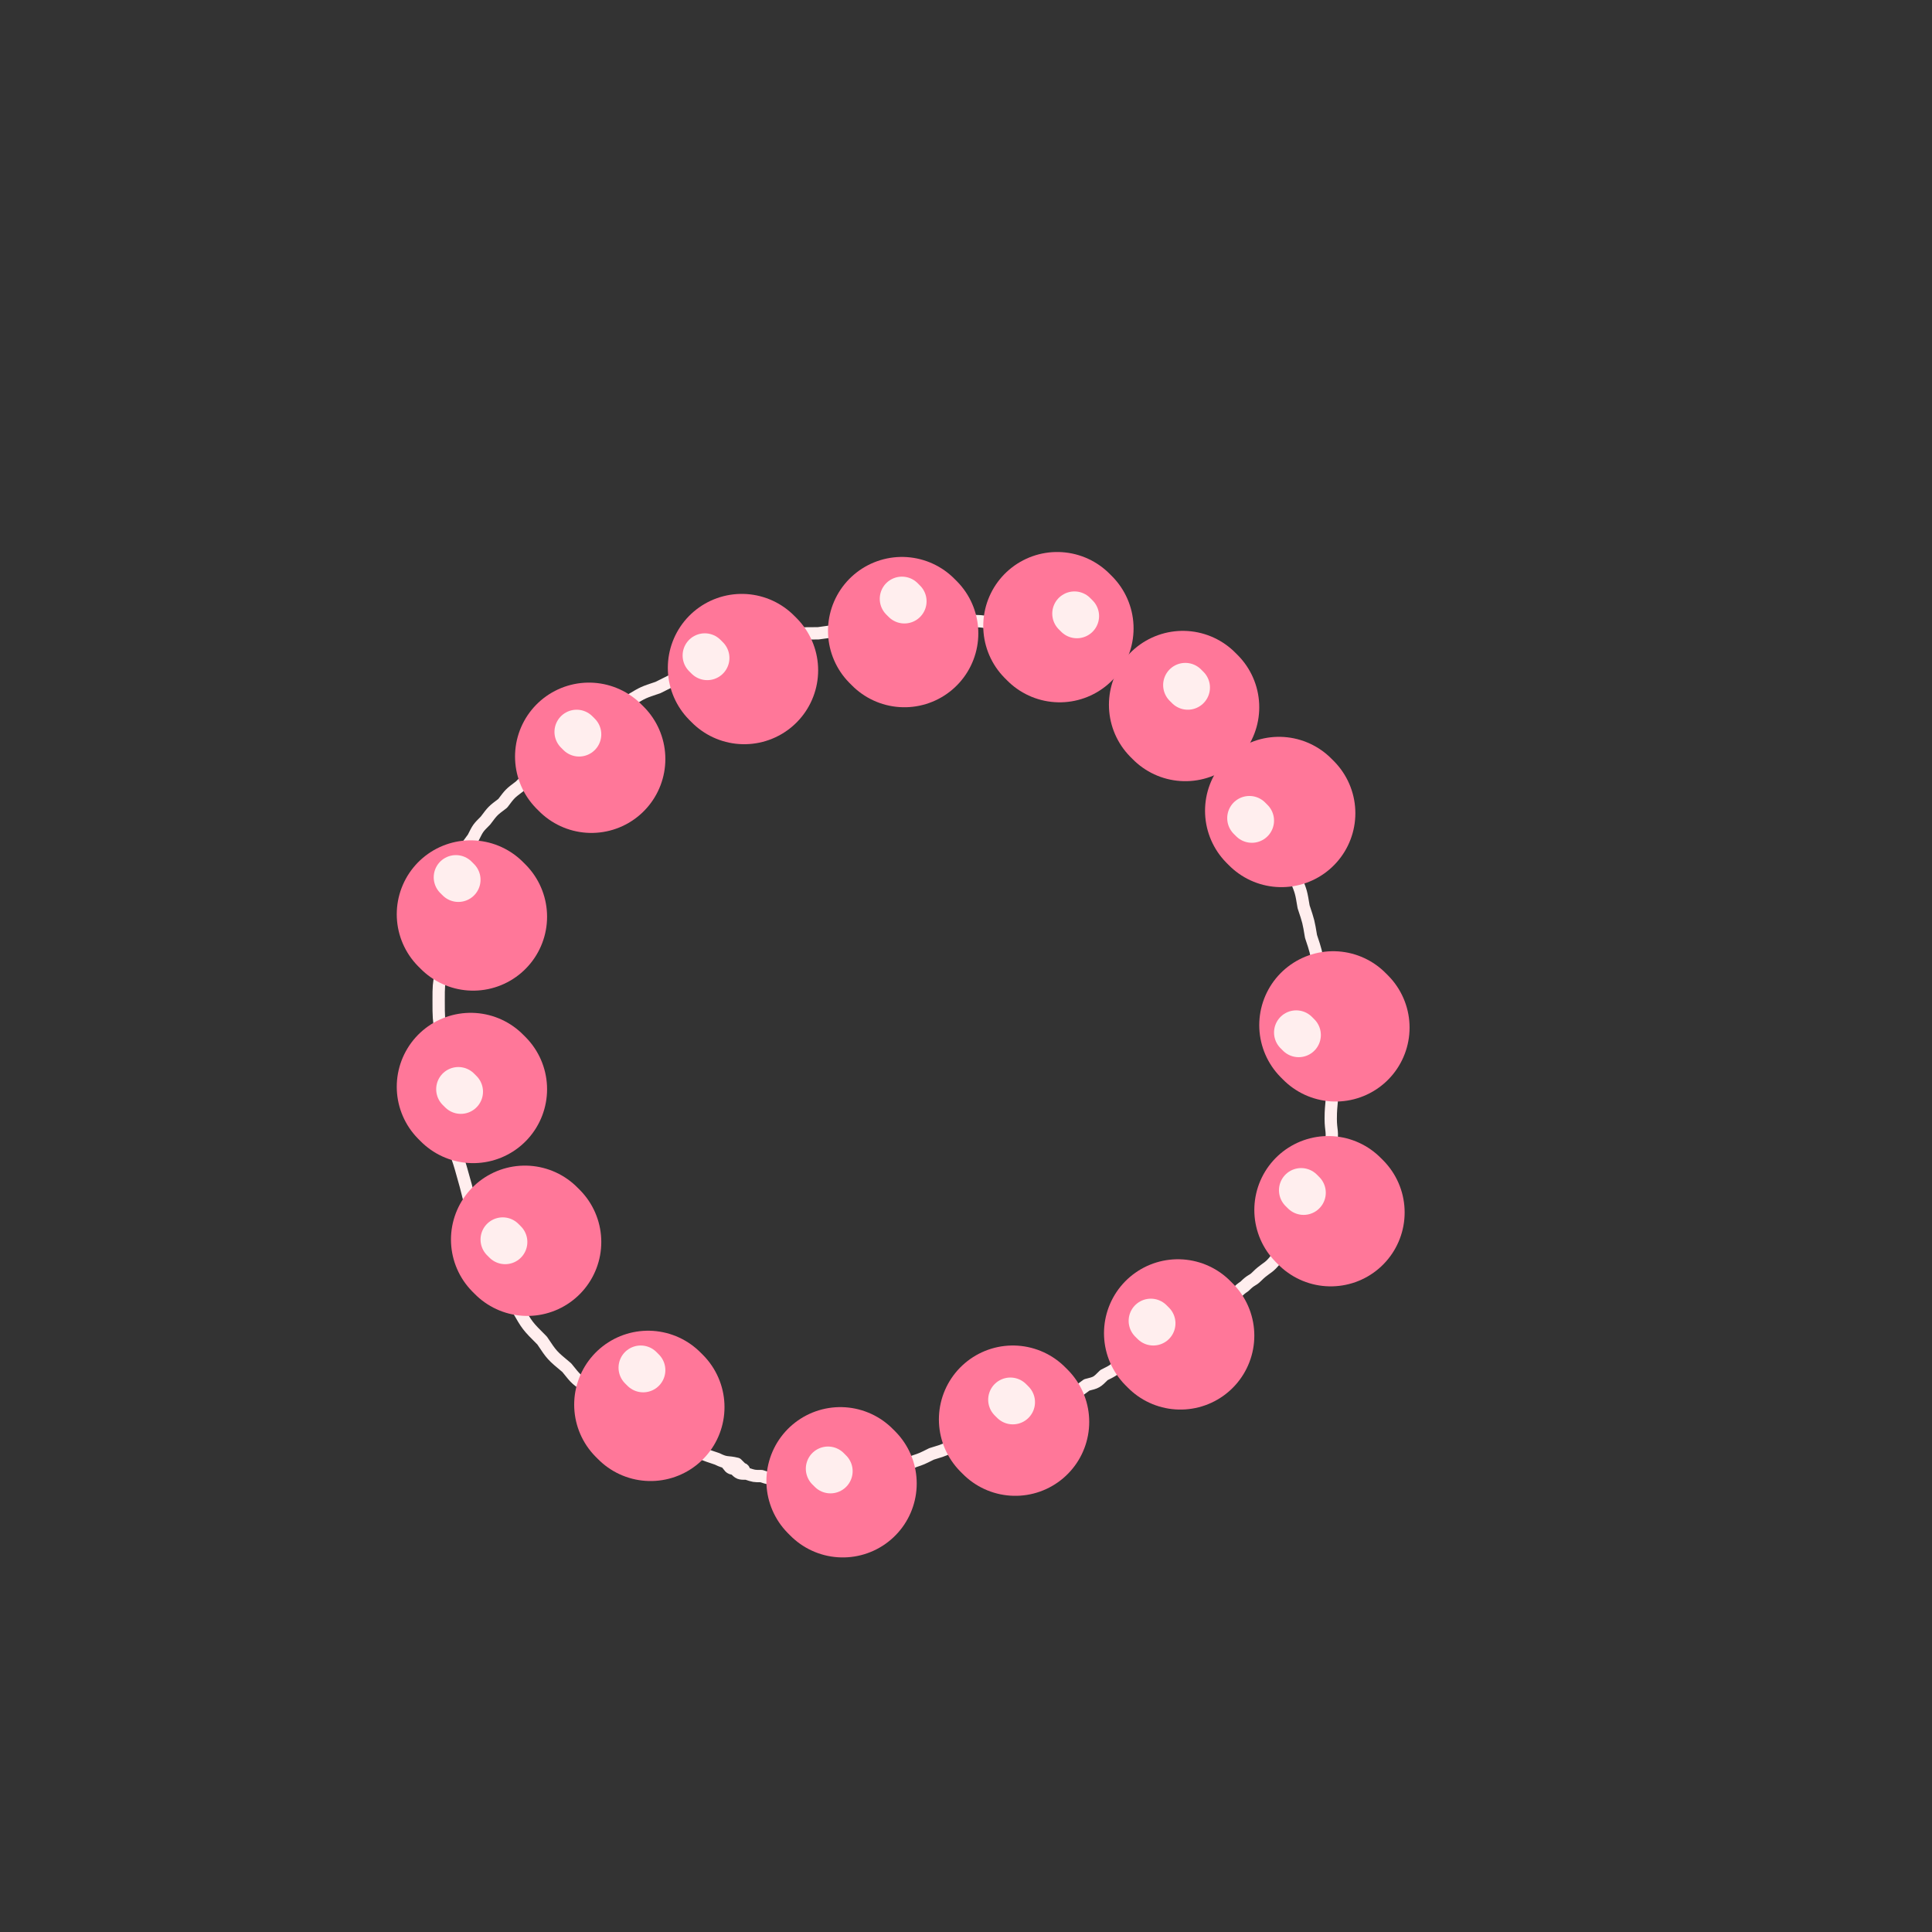 <svg viewBox='0 0 784 784' version='1.1' xmlns='http://www.w3.org/2000/svg' xmlns:xlink='http://www.w3.org/1999/xlink'><rect x="0" y="0" width="784" height="784" fill="#333333" stroke="none"/><g fill='none' stroke='#FFEEEE' stroke-width='5' stroke-linecap='round' stroke-linejoin='round'><path d='M302,597c0,0 0,-1 -1,-1 -1,-1 -1,-1 -2,-2 -4,-1 -4,0 -8,-2 -6,-2 -6,-2 -12,-5 -6,-2 -7,-2 -12,-5 -6,-2 -5,-2 -10,-6 -5,-2 -5,-2 -9,-6 -5,-3 -5,-3 -9,-7 -5,-3 -5,-3 -9,-8 -6,-5 -6,-5 -10,-11 -6,-6 -6,-6 -10,-13 -5,-6 -5,-6 -8,-13 -4,-7 -4,-7 -6,-14 -3,-8 -3,-8 -5,-15 -2,-8 -2,-8 -4,-15 -2,-7 -3,-7 -4,-14 -2,-12 -2,-12 -3,-24 0,-2 0,-2 0,-3 -1,-7 -1,-7 -1,-13 -1,-7 -1,-7 -1,-14 0,-6 0,-6 1,-12 0,-6 0,-6 1,-11 1,-6 1,-6 2,-12 1,-6 1,-6 2,-11 1,-6 1,-6 3,-11 2,-5 2,-5 5,-9 2,-4 2,-4 5,-7 3,-4 3,-4 7,-7 3,-4 3,-4 7,-7 4,-4 4,-4 8,-7 4,-4 3,-5 8,-8 4,-4 4,-4 9,-7 4,-4 4,-4 9,-7 5,-4 5,-4 11,-6 5,-3 5,-3 11,-5 6,-3 6,-3 12,-6 6,-3 6,-4 12,-6 6,-3 5,-3 12,-5 6,-2 7,-2 14,-3 7,-2 7,-2 15,-2 7,-1 7,-1 15,-1 6,-1 6,-1 13,-1 5,-1 5,-1 11,-1 5,-1 5,-1 11,-1 5,-1 5,-1 10,-1 6,0 6,0 11,1 5,0 5,0 9,1 6,1 6,0 10,2 6,1 6,1 10,3 6,1 6,1 10,4 5,2 4,2 8,5 5,2 5,2 9,5 5,2 4,3 8,6 8,6 8,6 16,12 1,1 1,1 2,2 4,4 5,3 8,8 4,4 3,4 6,9 3,4 3,4 6,8 3,4 4,4 6,9 3,4 3,5 5,10 3,5 4,4 6,10 3,4 3,5 4,10 2,5 2,5 3,11 2,6 2,6 3,12 2,6 2,6 3,12 2,6 2,6 2,13 1,6 1,6 1,13 1,6 1,6 1,12 1,5 1,5 1,11 1,6 0,6 0,13 0,5 1,5 0,11 0,6 0,6 -2,12 -1,4 -1,4 -3,9 -2,4 -2,4 -5,8 -2,3 -2,2 -5,6 -2,3 -2,3 -5,7 -2,2 -1,3 -4,6 -2,2 -3,2 -6,5 -2,2 -2,1 -5,4 -3,2 -2,2 -6,5 -2,1 -3,1 -6,2 -3,3 -3,3 -6,5 -2,3 -3,3 -6,4 -3,3 -3,2 -7,4 -2,2 -2,3 -5,4 -3,2 -3,2 -7,3 -3,2 -3,2 -7,4 -3,3 -3,3 -7,5 -3,3 -3,3 -7,4 -4,3 -4,3 -8,4 -3,2 -3,2 -7,3 -4,2 -3,3 -8,4 -3,2 -4,2 -8,3 -4,2 -4,2 -8,3 -7,4 -7,4 -14,7 -1,1 -1,1 -2,1 -4,2 -5,2 -8,3 -4,2 -4,2 -7,3 -4,2 -4,1 -7,2 -3,1 -3,2 -6,2 -4,2 -4,2 -7,2 -4,1 -4,1 -7,1 -4,1 -4,0 -7,0 -3,0 -3,0 -6,0 -3,0 -3,0 -6,0 -3,0 -3,0 -5,0 -3,0 -3,1 -5,0 -3,0 -3,0 -6,-1 -3,0 -3,0 -6,-1 -3,0 -3,0 -5,-2 -2,0 -2,-1 -3,-2 '/></g>
<g fill='none' stroke='#FF7799' stroke-width='60' stroke-linecap='round' stroke-linejoin='round'><path d='M342,602c0,0 -1,-1 -1,-1 '/><path d='M412,577c0,0 -1,-1 -1,-1 '/><path d='M479,542c0,0 -1,-1 -1,-1 '/><path d='M540,492c0,0 -1,-1 -1,-1 '/><path d='M542,417c0,0 -1,-1 -1,-1 '/><path d='M520,330c0,0 -1,-1 -1,-1 '/><path d='M481,287c0,0 -1,-1 -1,-1 '/><path d='M430,255c0,0 -1,-1 -1,-1 '/><path d='M367,257c0,0 -1,-1 -1,-1 '/><path d='M302,272c0,0 -1,-1 -1,-1 '/><path d='M240,308c0,0 -1,-1 -1,-1 '/><path d='M192,372c0,0 -1,-1 -1,-1 '/><path d='M192,442c0,0 -1,-1 -1,-1 '/><path d='M214,504c0,0 -1,-1 -1,-1 '/><path d='M264,571c0,0 -1,-1 -1,-1 '/></g>
<g fill='none' stroke='#FFEEEE' stroke-width='18' stroke-linecap='round' stroke-linejoin='round'><path d='M261,556c0,0 -1,-1 -1,-1 '/><path d='M337,597c0,0 -1,-1 -1,-1 '/><path d='M411,569c0,0 -1,-1 -1,-1 '/><path d='M468,537c0,0 -1,-1 -1,-1 '/><path d='M529,484c0,0 -1,-1 -1,-1 '/><path d='M527,420c0,0 -1,-1 -1,-1 '/><path d='M508,333c0,0 -1,-1 -1,-1 '/><path d='M482,279c0,0 -1,-1 -1,-1 '/><path d='M437,250c0,0 -1,-1 -1,-1 '/><path d='M367,244c0,0 -1,-1 -1,-1 '/><path d='M287,267c0,0 -1,-1 -1,-1 '/><path d='M235,298c0,0 -1,-1 -1,-1 '/><path d='M186,357c0,0 -1,-1 -1,-1 '/><path d='M187,443c0,0 -1,-1 -1,-1 '/><path d='M205,504c0,0 -1,-1 -1,-1 '/></g>
</svg>
